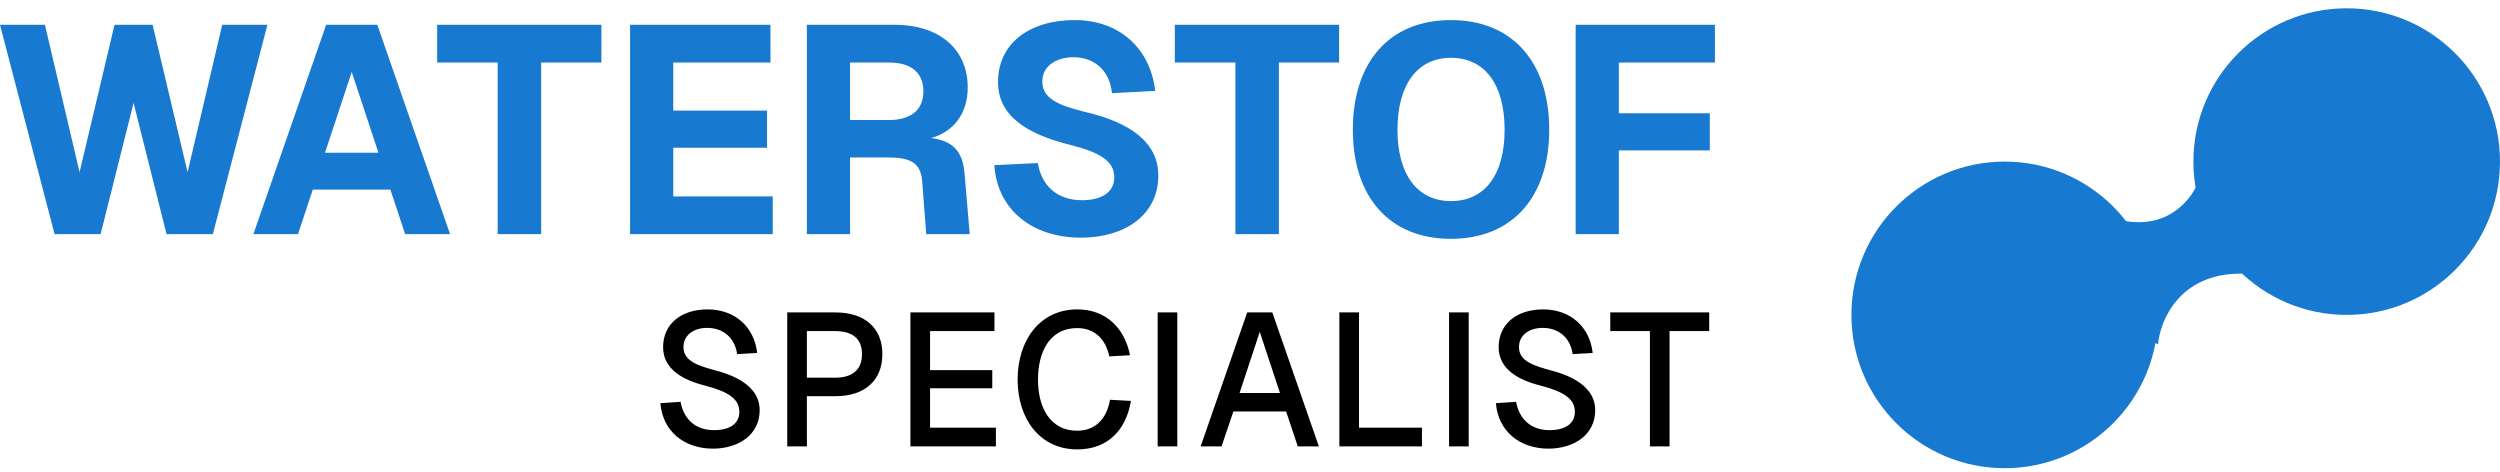 <svg viewBox="0 0 212 40" fill="none" xmlns="http://www.w3.org/2000/svg"><path d="M133.616 2.103h11.809v3.2h-8.146v4.3h7.712v3.15h-7.712v7.1h-3.663V2.103ZM123.036 20.253c-5.206 0-8.315-3.55-8.315-9.25 0-5.75 3.109-9.3 8.315-9.3 5.206 0 8.339 3.55 8.339 9.3 0 5.7-3.133 9.25-8.339 9.25Zm-4.531-9.25c0 3.8 1.687 6.05 4.531 6.05 2.892 0 4.555-2.25 4.555-6.05 0-3.825-1.663-6.1-4.555-6.1-2.844 0-4.531 2.275-4.531 6.1ZM113.557 2.103v3.2h-5.109v14.55h-3.687V5.303h-5.134v-3.2h13.93ZM88.007 13.828c.313 1.9 1.614 3.15 3.76 3.15 1.638 0 2.747-.675 2.723-1.975-.025-1.3-1.085-2.05-3.76-2.725-3.712-.925-6.098-2.475-6.098-5.325 0-3.225 2.603-5.25 6.507-5.25 3.808 0 6.411 2.425 6.82 6l-3.662.2c-.193-1.875-1.446-3.05-3.254-3.05-1.59 0-2.723.85-2.65 2.15.047 1.5 1.734 2 3.566 2.475 3.832.875 6.266 2.575 6.266 5.4 0 3.375-2.868 5.275-6.555 5.275-4.17 0-7.11-2.4-7.35-6.15l3.687-.175ZM75.918 2.103c3.542 0 6.145 1.9 6.145 5.325 0 2.25-1.253 3.775-3.109 4.275 1.832.225 2.7 1.125 2.844 3.05l.434 5.1h-3.688l-.337-4.45c-.12-1.55-.916-2.05-2.916-2.05h-3.206v6.5h-3.663V2.103h7.496Zm-3.833 8.075h3.302c1.88 0 2.916-.875 2.916-2.425 0-1.575-1.012-2.45-2.916-2.45h-3.302v4.875ZM53.43 2.103h11.906v3.2h-8.243v4.075h7.953v3.15h-7.953v4.125h8.435v3.2H53.43V2.103ZM51 2.103v3.2h-5.11v14.55h-3.687V5.303H37.07v-3.2H51ZM21.488 19.853l6.17-17.75h4.338l6.17 17.75h-3.808l-1.254-3.775h-6.579l-1.253 3.775h-3.784Zm6.073-6.9h4.531l-2.265-6.85-2.266 6.85ZM0 2.103h3.808l2.94 12.5 2.964-12.5h3.23l2.964 12.5 2.94-12.5h3.832l-4.627 17.75h-3.928L11.327 8.728 8.532 19.853H4.627L0 2.103Z" fill="#1779CF"/><path d="M144.94 26.493v1.584h-3.362v9.776h-1.666v-9.776h-3.362v-1.584h8.39ZM128.565 34.077c.262 1.44 1.234 2.4 2.838 2.4 1.296 0 2.16-.528 2.144-1.568 0-1.04-.864-1.68-2.9-2.208-1.974-.496-3.563-1.44-3.563-3.264 0-1.968 1.543-3.2 3.764-3.2 2.375 0 3.979 1.536 4.211 3.696l-1.697.096c-.185-1.344-1.141-2.224-2.545-2.224-1.172 0-2.021.64-2.005 1.648 0 1.232 1.419 1.6 2.745 1.968 2.144.56 3.718 1.616 3.718 3.36 0 2.128-1.851 3.264-3.964 3.264-2.484 0-4.273-1.52-4.458-3.856l1.712-.112ZM122.88 26.493h1.666v11.36h-1.666v-11.36ZM113.579 37.853v-11.36h1.666v9.776h5.337v1.584h-7.003ZM101.815 37.853l3.948-11.36h2.129l3.948 11.36h-1.789l-.987-2.96h-4.473l-1.003 2.96h-1.773Zm3.3-4.528h3.425l-1.712-5.184-1.713 5.184ZM98.17 26.493h1.666v11.36H98.17v-11.36ZM95.904 33.997c-.417 2.496-1.99 4.112-4.55 4.112-3.178 0-5.06-2.592-5.06-5.92s1.882-5.952 5.06-5.952c2.39 0 3.995 1.52 4.473 3.888l-1.759.096c-.324-1.536-1.31-2.4-2.73-2.4-2.298 0-3.316 1.984-3.316 4.368 0 2.368 1.033 4.336 3.316 4.336 1.496 0 2.499-.944 2.792-2.624l1.774.096ZM77.204 26.493h7.126v1.584h-5.46v3.312h5.275v1.536H78.87v3.344h5.583v1.584h-7.25v-11.36ZM70.845 26.493c2.5 0 3.98 1.328 3.98 3.536 0 2.224-1.48 3.568-3.98 3.568h-2.421v4.256h-1.666v-11.36h4.087Zm-2.421 5.536h2.375c1.512 0 2.298-.688 2.298-2 0-1.296-.786-1.952-2.298-1.952h-2.375v3.952ZM57.712 34.077c.262 1.44 1.234 2.4 2.838 2.4 1.296 0 2.16-.528 2.144-1.568 0-1.04-.864-1.68-2.9-2.208-1.974-.496-3.563-1.44-3.563-3.264 0-1.968 1.543-3.2 3.764-3.2 2.375 0 3.98 1.536 4.21 3.696l-1.696.096c-.185-1.344-1.141-2.224-2.545-2.224-1.172 0-2.02.64-2.005 1.648 0 1.232 1.419 1.6 2.745 1.968 2.144.56 3.718 1.616 3.718 3.36 0 2.128-1.851 3.264-3.964 3.264-2.484 0-4.273-1.52-4.458-3.856l1.712-.112Z" fill="#000"/><path d="M183 26.703c0 7.18-5.82 13-13 13s-13-5.82-13-13 5.82-13 13-13 13 5.82 13 13ZM212 13.703c0 7.18-5.82 13-13 13s-13-5.82-13-13 5.82-13 13-13 13 5.82 13 13Z" fill="#1779CF"/><path d="M190 23.203c-5.2 0-6.833 4-7 6-2.5-1-8-11.5-3-10.5 4 .8 6-2 6.5-3.5 3.333 2.667 8.7 8 3.5 8Z" fill="#1779CF"/></svg>